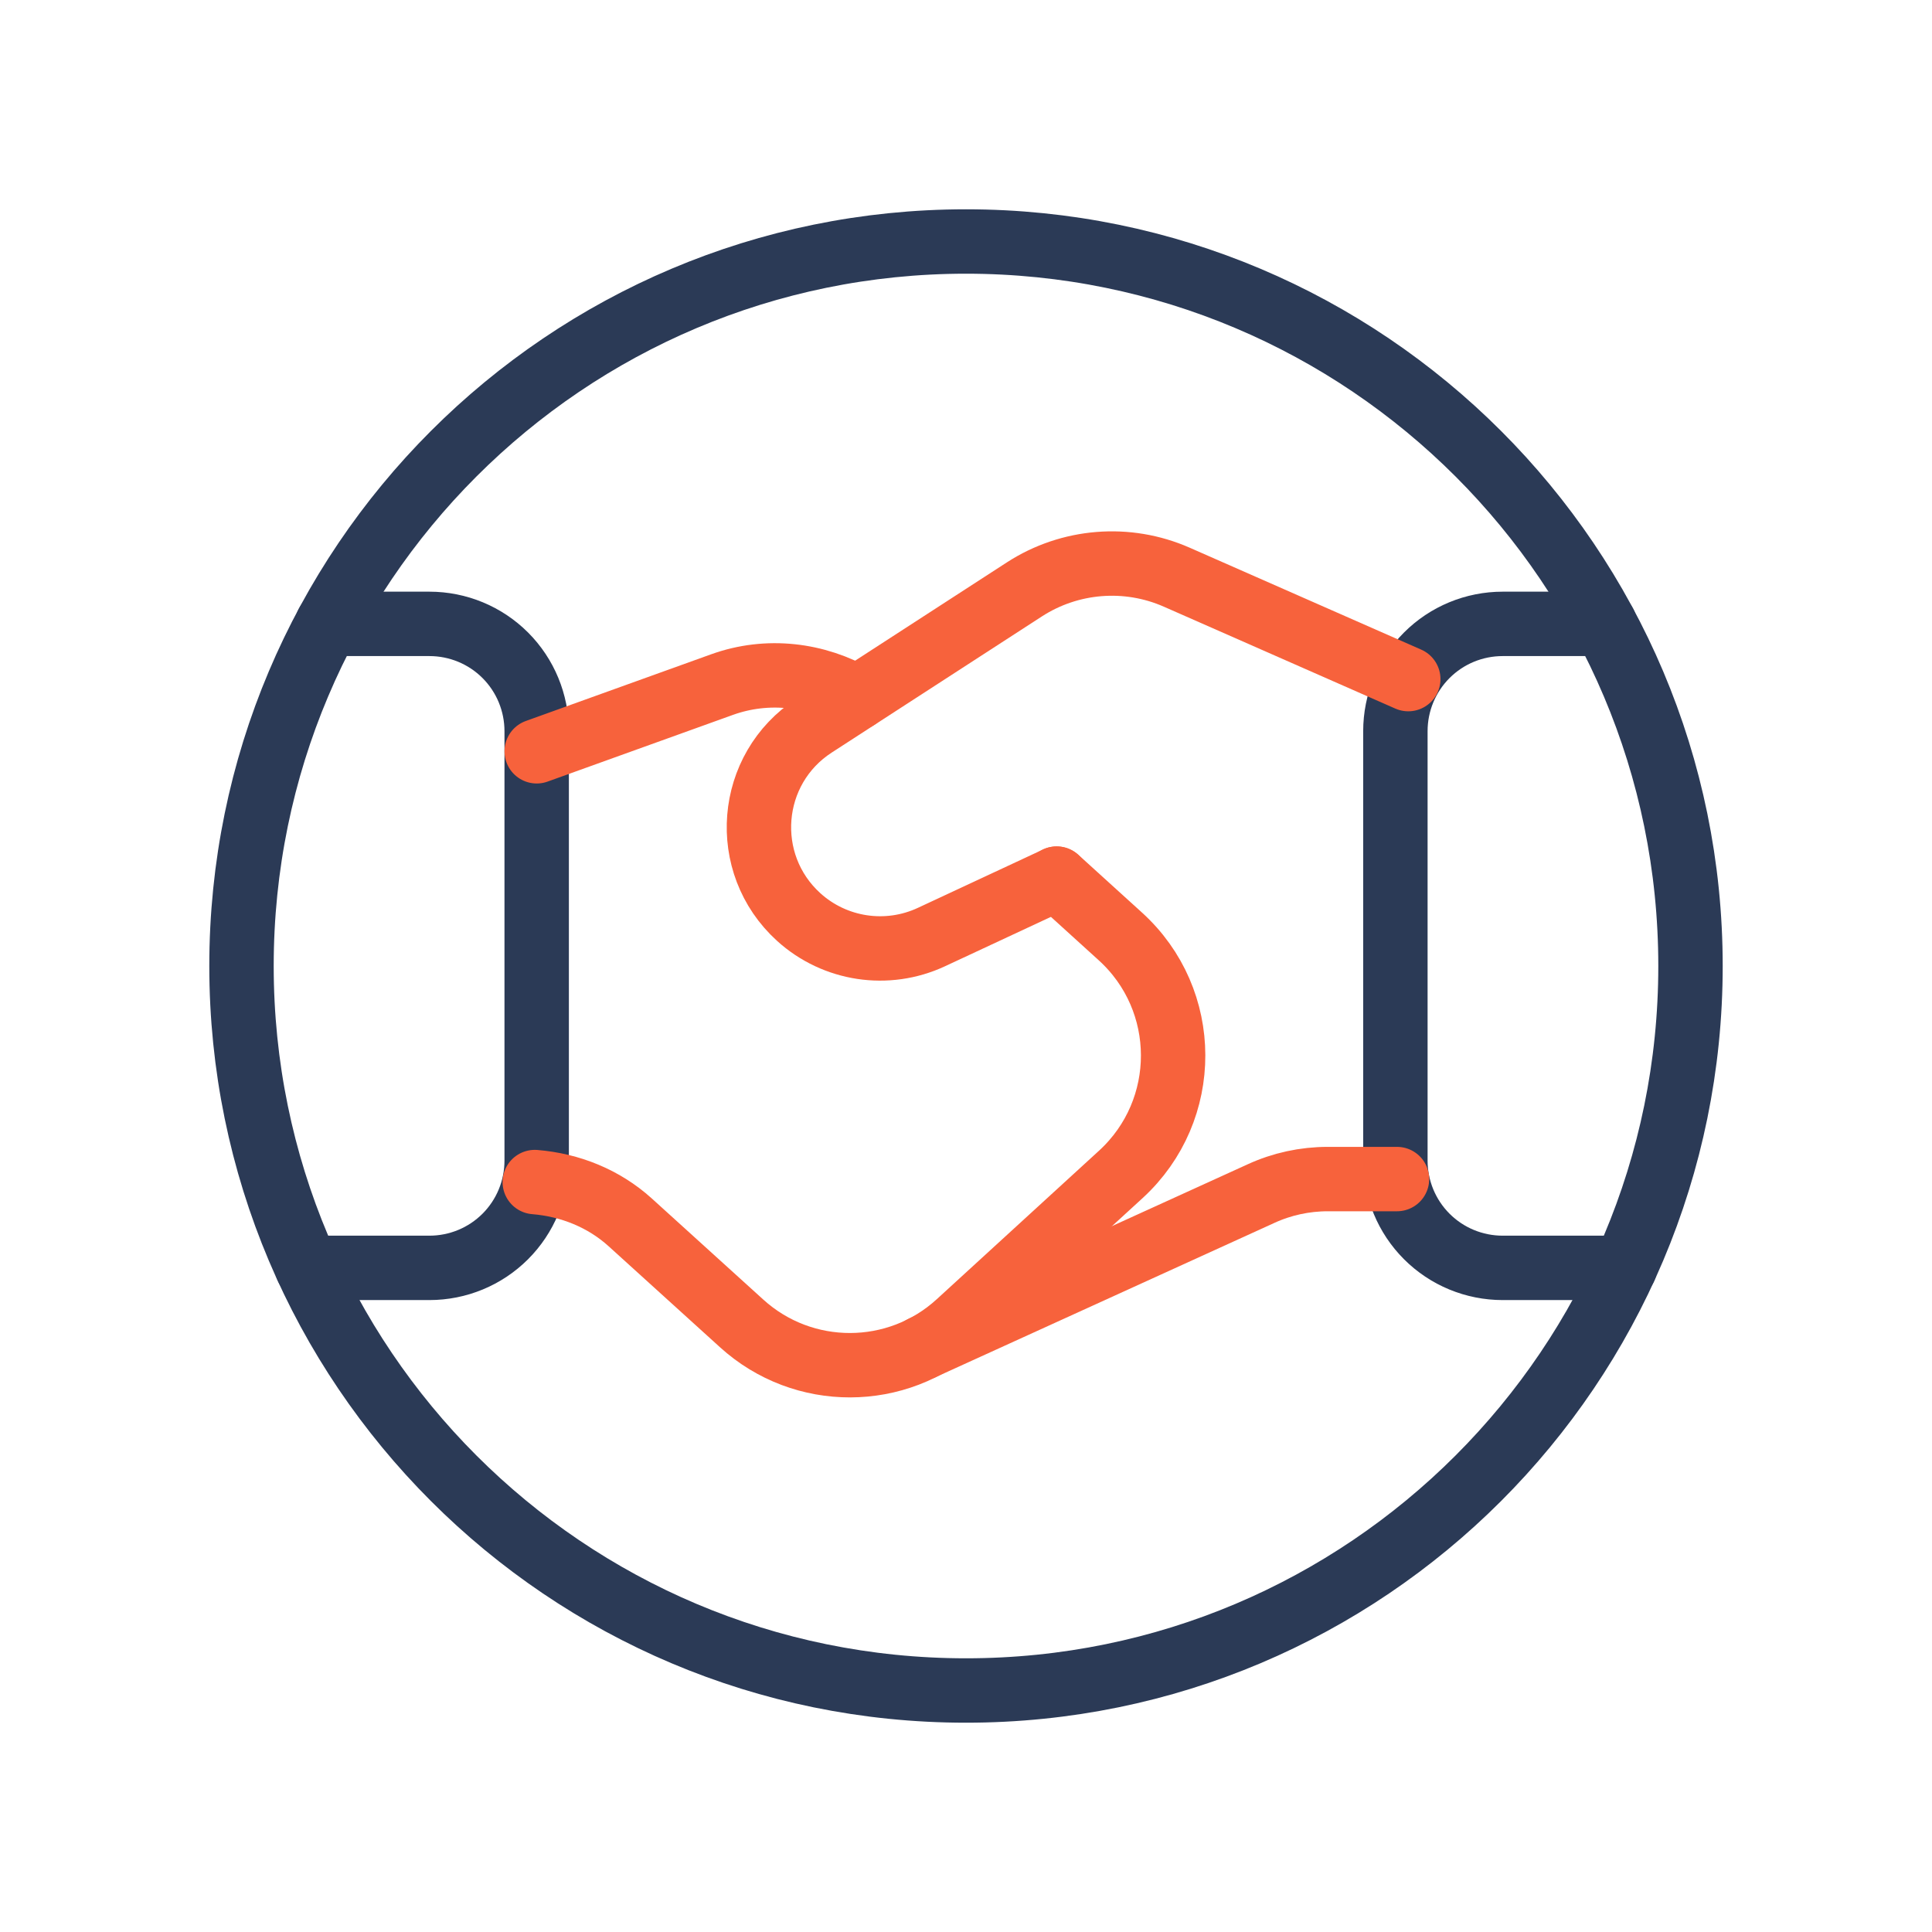 <svg width="60" height="60" viewBox="0 0 60 60" fill="none" xmlns="http://www.w3.org/2000/svg">
<path d="M9.542 39.375H13.335C14.22 39.375 15.067 39.025 15.692 38.4V38.4C16.317 37.775 16.667 36.928 16.667 36.042V22.707C16.667 21.823 16.317 20.975 15.692 20.35V20.35C15.067 19.725 14.22 19.375 13.335 19.375H10.162" stroke="#2B3A56" stroke-width="2" stroke-linecap="round" stroke-linejoin="round"/>
<path d="M49.837 19.375H46.667C45.782 19.375 44.935 19.725 44.31 20.35V20.35C43.685 20.975 43.335 21.823 43.335 22.707V36.042C43.335 36.928 43.685 37.775 44.31 38.4V38.4C44.935 39.025 45.782 39.375 46.667 39.375H50.46" stroke="#2B3A56" stroke-width="2" stroke-linecap="round" stroke-linejoin="round"/>
<path d="M43.385 36.617H41.235C40.52 36.617 39.812 36.77 39.163 37.068L28.645 41.858" stroke="#F7623C" stroke-width="2" stroke-linecap="round" stroke-linejoin="round"/>
<path d="M26.613 21.67C25.352 20.938 23.83 20.755 22.425 21.26L16.668 23.332" stroke="#F7623C" stroke-width="2" stroke-linecap="round" stroke-linejoin="round"/>
<path d="M43.735 21.09L36.545 17.925C35.005 17.247 33.225 17.39 31.812 18.305L25.287 22.532C23.212 23.875 22.975 26.82 24.805 28.48V28.48C25.927 29.497 27.552 29.742 28.925 29.102L32.815 27.288" stroke="#F7623C" stroke-width="2" stroke-linecap="round" stroke-linejoin="round"/>
<path fill-rule="evenodd" clip-rule="evenodd" d="M30 52.5C42.426 52.5 52.5 42.426 52.5 30C52.5 17.574 42.426 7.5 30 7.5C17.574 7.5 7.5 17.574 7.5 30C7.5 42.426 17.574 52.5 30 52.5Z" stroke="#2B3A56" stroke-width="2" stroke-linecap="round" stroke-linejoin="round"/>
<path d="M32.815 27.285L34.79 29.078C36.973 31.055 36.98 34.48 34.81 36.47L29.768 41.085C27.865 42.83 24.945 42.835 23.035 41.102L19.57 37.96C18.75 37.218 17.705 36.8 16.608 36.71" stroke="#F7623C" stroke-width="2" stroke-linecap="round" stroke-linejoin="round"/>
</svg>
